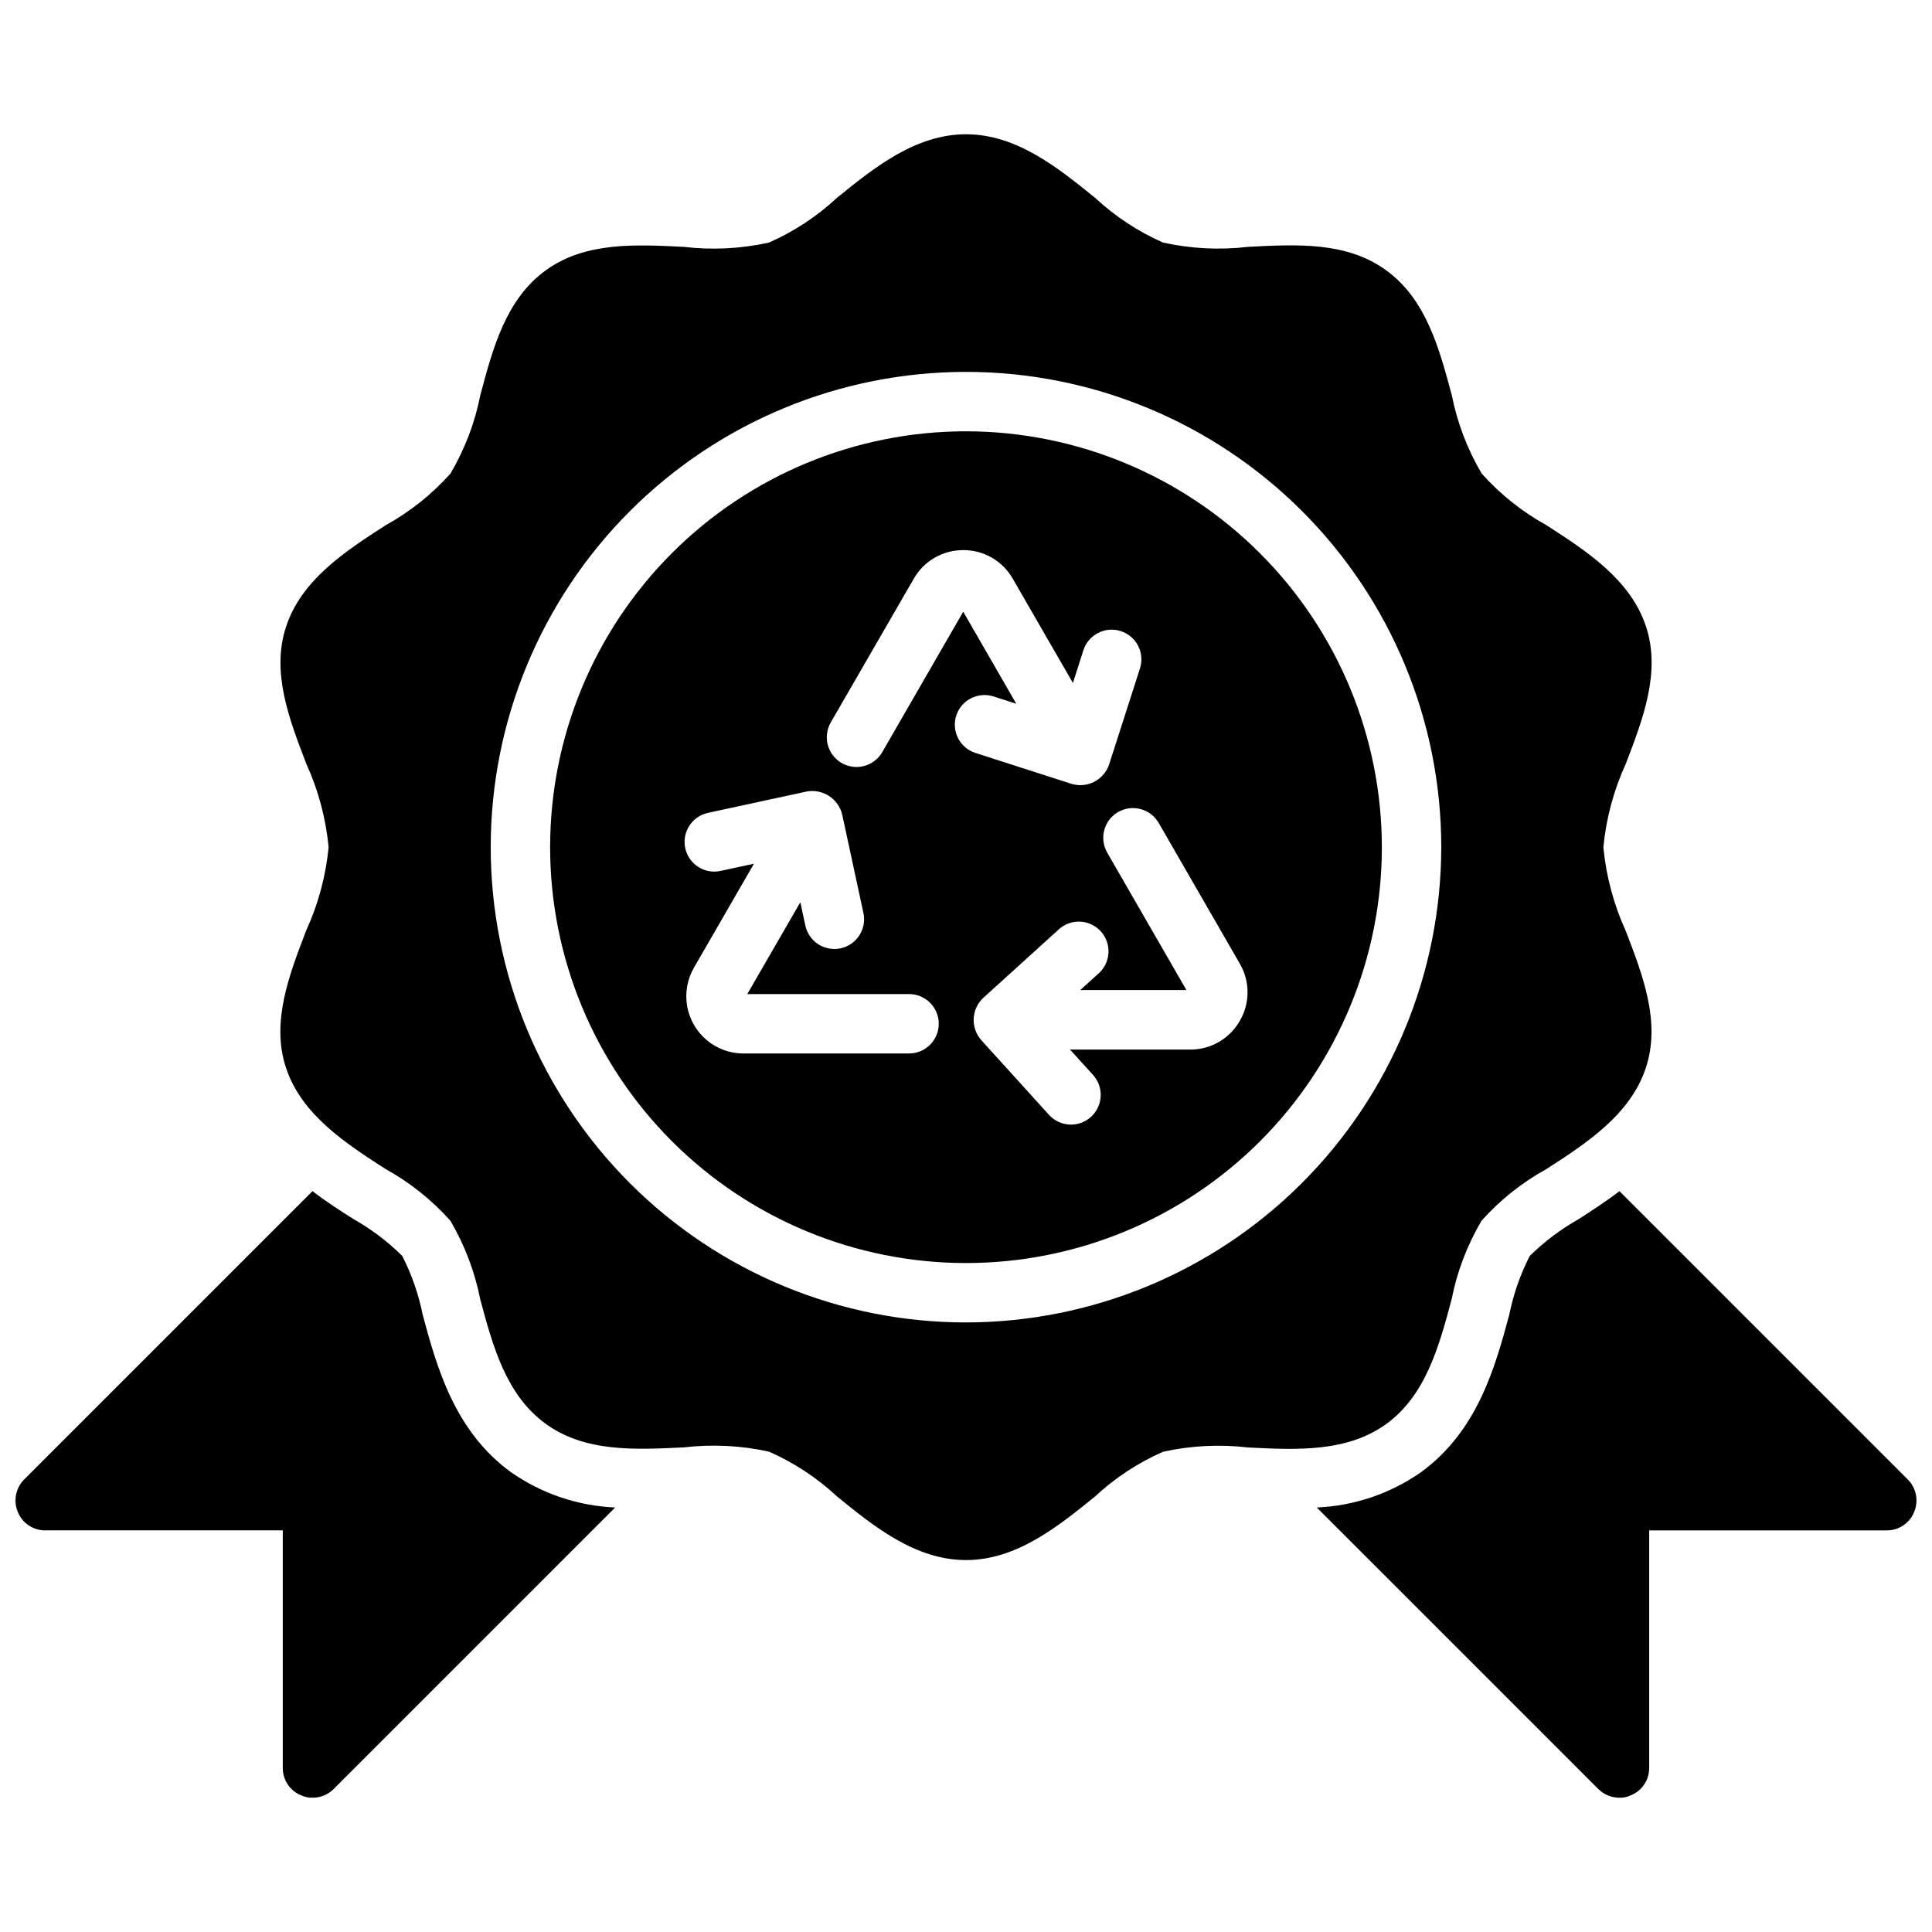 <?xml version="1.0" encoding="UTF-8"?>
<!-- Uploaded to: SVG Repo, www.svgrepo.com, Generator: SVG Repo Mixer Tools -->
<svg width="800px" height="800px" version="1.1" viewBox="144 144 512 512" xmlns="http://www.w3.org/2000/svg">
 <defs>
  <clipPath id="a">
   <path d="m148.09 179h503.81v442h-503.81z"/>
  </clipPath>
 </defs>
 <g clip-path="url(#a)">
  <path d="m400 258.3c-29.23 0-57.262 11.613-77.93 32.281-20.668 20.668-32.281 48.699-32.281 77.93 0 29.227 11.613 57.258 32.281 77.93 20.668 20.668 48.699 32.277 77.93 32.277 29.227 0 57.258-11.609 77.926-32.277 20.668-20.672 32.281-48.703 32.281-77.93-0.031-29.223-11.652-57.234-32.312-77.895-20.664-20.664-48.676-32.285-77.895-32.316zm-15.094 164.89h-43.871c-3.562 0-7.012-1.258-9.742-3.551-2.731-2.289-4.566-5.469-5.188-8.98-0.617-3.508 0.02-7.125 1.801-10.215l15.902-27.551-8.855 1.914c-4.25 0.918-8.441-1.785-9.355-6.035-0.918-4.25 1.781-8.438 6.031-9.355l26.176-5.66c4.242-0.766 8.352 1.898 9.383 6.086l5.629 26.121v-0.004c0.914 4.25-1.789 8.438-6.039 9.355-0.547 0.121-1.105 0.18-1.668 0.18-3.703-0.008-6.902-2.59-7.684-6.211l-1.332-6.18-14.051 24.332h42.863c4.348 0 7.875 3.523 7.875 7.871s-3.527 7.871-7.875 7.871zm12.5-89.535 0.004-0.004c0.641-1.988 2.043-3.641 3.902-4.59 1.859-0.953 4.019-1.129 6.008-0.488l6.008 1.938-14.059-24.402-21.461 37.211c-2.176 3.766-6.992 5.059-10.758 2.883-3.769-2.172-5.059-6.988-2.887-10.754l21.973-38.047c1.316-2.32 3.223-4.25 5.531-5.586 2.309-1.34 4.93-2.039 7.598-2.027 2.668-0.02 5.289 0.672 7.598 2.008 2.309 1.336 4.219 3.262 5.535 5.582l15.938 27.613 2.769-8.66 0.004 0.004c1.328-4.141 5.762-6.422 9.902-5.094 4.141 1.328 6.422 5.762 5.094 9.902l-8.195 25.496c-1.418 4.098-5.816 6.344-9.965 5.086l-25.434-8.188h-0.004c-4.137-1.324-6.418-5.746-5.098-9.887zm75.121 80.941 0.004-0.004c-1.324 2.309-3.234 4.227-5.543 5.555-2.309 1.328-4.926 2.019-7.586 2h-31.836l6.094 6.715c2.922 3.223 2.676 8.203-0.543 11.125-3.223 2.922-8.203 2.68-11.125-0.543l-17.98-19.836c-2.856-3.273-2.598-8.223 0.586-11.18l19.805-17.957c1.531-1.492 3.602-2.297 5.742-2.227 2.137 0.066 4.152 1 5.586 2.586 1.434 1.586 2.164 3.684 2.016 5.816-0.145 2.133-1.152 4.117-2.789 5.492l-4.676 4.234h28.125l-20.957-36.367h0.004c-1.059-1.812-1.355-3.969-0.82-5.996 0.539-2.027 1.859-3.754 3.676-4.805 1.816-1.047 3.977-1.328 6-0.777 2.023 0.547 3.742 1.883 4.781 3.703l21.469 37.242h-0.004c1.352 2.309 2.062 4.938 2.059 7.613-0.008 2.676-0.723 5.301-2.082 7.606zm96.383-46.086c0.738-7.668 2.754-15.152 5.965-22.152 4.566-11.91 9.281-24.23 5.359-36.25-4.078-12.531-15.934-20.168-26.395-26.914-6.453-3.57-12.266-8.203-17.184-13.699-3.789-6.434-6.465-13.465-7.918-20.789-3.352-12.492-6.832-25.402-17.367-33.062-10.531-7.66-23.727-6.883-36.59-6.227-7.527 0.887-15.152 0.504-22.551-1.133-6.633-2.918-12.727-6.93-18.027-11.863-9.754-7.898-20.773-16.84-34.203-16.84s-24.449 8.949-34.188 16.84h-0.004c-5.297 4.934-11.391 8.945-18.016 11.863-7.406 1.641-15.031 2.023-22.562 1.141-12.871-0.66-26.207-1.332-36.613 6.227-10.523 7.644-14.004 20.562-17.32 33.062-1.449 7.324-4.125 14.355-7.918 20.789-4.922 5.504-10.734 10.137-17.199 13.707-10.453 6.746-22.301 14.383-26.379 26.906-3.938 12.02 0.789 24.34 5.359 36.25 3.195 7 5.199 14.484 5.93 22.145-0.742 7.664-2.758 15.152-5.969 22.152-4.566 11.91-9.281 24.23-5.359 36.211 4.078 12.531 15.934 20.168 26.395 26.914 6.457 3.566 12.266 8.199 17.184 13.695 3.789 6.438 6.469 13.465 7.918 20.789 3.352 12.492 6.832 25.402 17.367 33.062 10.406 7.551 23.711 6.871 36.613 6.234v0.004c7.527-0.883 15.152-0.5 22.555 1.133 6.629 2.918 12.723 6.926 18.023 11.863 9.73 7.926 20.754 16.867 34.184 16.867s24.449-8.949 34.188-16.84v0.004c5.297-4.938 11.391-8.945 18.02-11.863 7.402-1.637 15.027-2.023 22.559-1.141 12.855 0.645 26.199 1.324 36.613-6.227 10.414-7.551 14.004-20.562 17.32-33.062 1.449-7.328 4.129-14.355 7.918-20.793 4.922-5.504 10.734-10.137 17.199-13.703 10.453-6.746 22.301-14.383 26.379-26.906 3.938-12.02-0.789-24.34-5.359-36.211-3.199-7.012-5.203-14.512-5.926-22.184zm-168.91 125.95c-33.406 0-65.441-13.27-89.062-36.891-23.621-23.617-36.891-55.656-36.891-89.059 0-33.406 13.27-65.441 36.891-89.062 23.621-23.621 55.656-36.891 89.062-36.891 33.402 0 65.441 13.27 89.059 36.891 23.621 23.621 36.891 55.656 36.891 89.062-0.039 33.391-13.32 65.406-36.934 89.016-23.609 23.613-55.625 36.895-89.016 36.934zm251.27 50.223v0.004c-1.184 2.957-4.055 4.891-7.242 4.879h-62.977v62.977c0.012 3.188-1.922 6.059-4.879 7.242-0.934 0.441-1.961 0.656-2.992 0.629-2.09 0.008-4.102-0.812-5.59-2.281l-74.625-74.625v-0.004c9.914-0.426 19.5-3.676 27.629-9.367 15.035-10.941 19.68-28.023 23.379-41.723v0.004c1.09-5.422 2.914-10.668 5.434-15.59 3.883-3.809 8.25-7.09 12.988-9.762 3.387-2.203 7.086-4.566 10.785-7.398l76.438 76.438c2.234 2.266 2.887 5.648 1.652 8.582zm-344.24-1.18-74.629 74.629c-1.488 1.469-3.496 2.289-5.59 2.281-1.031 0.027-2.055-0.188-2.988-0.629-2.961-1.184-4.894-4.055-4.883-7.242v-62.977h-62.977c-3.188 0.012-6.055-1.922-7.242-4.879-1.23-2.934-0.578-6.316 1.652-8.582l76.438-76.438c3.699 2.832 7.477 5.273 10.863 7.398 4.723 2.664 9.062 5.949 12.91 9.762 2.519 4.922 4.348 10.168 5.434 15.59 3.699 13.699 8.344 30.781 23.379 41.723v-0.004c8.129 5.691 17.719 8.941 27.633 9.367z"/>
 </g>
</svg>